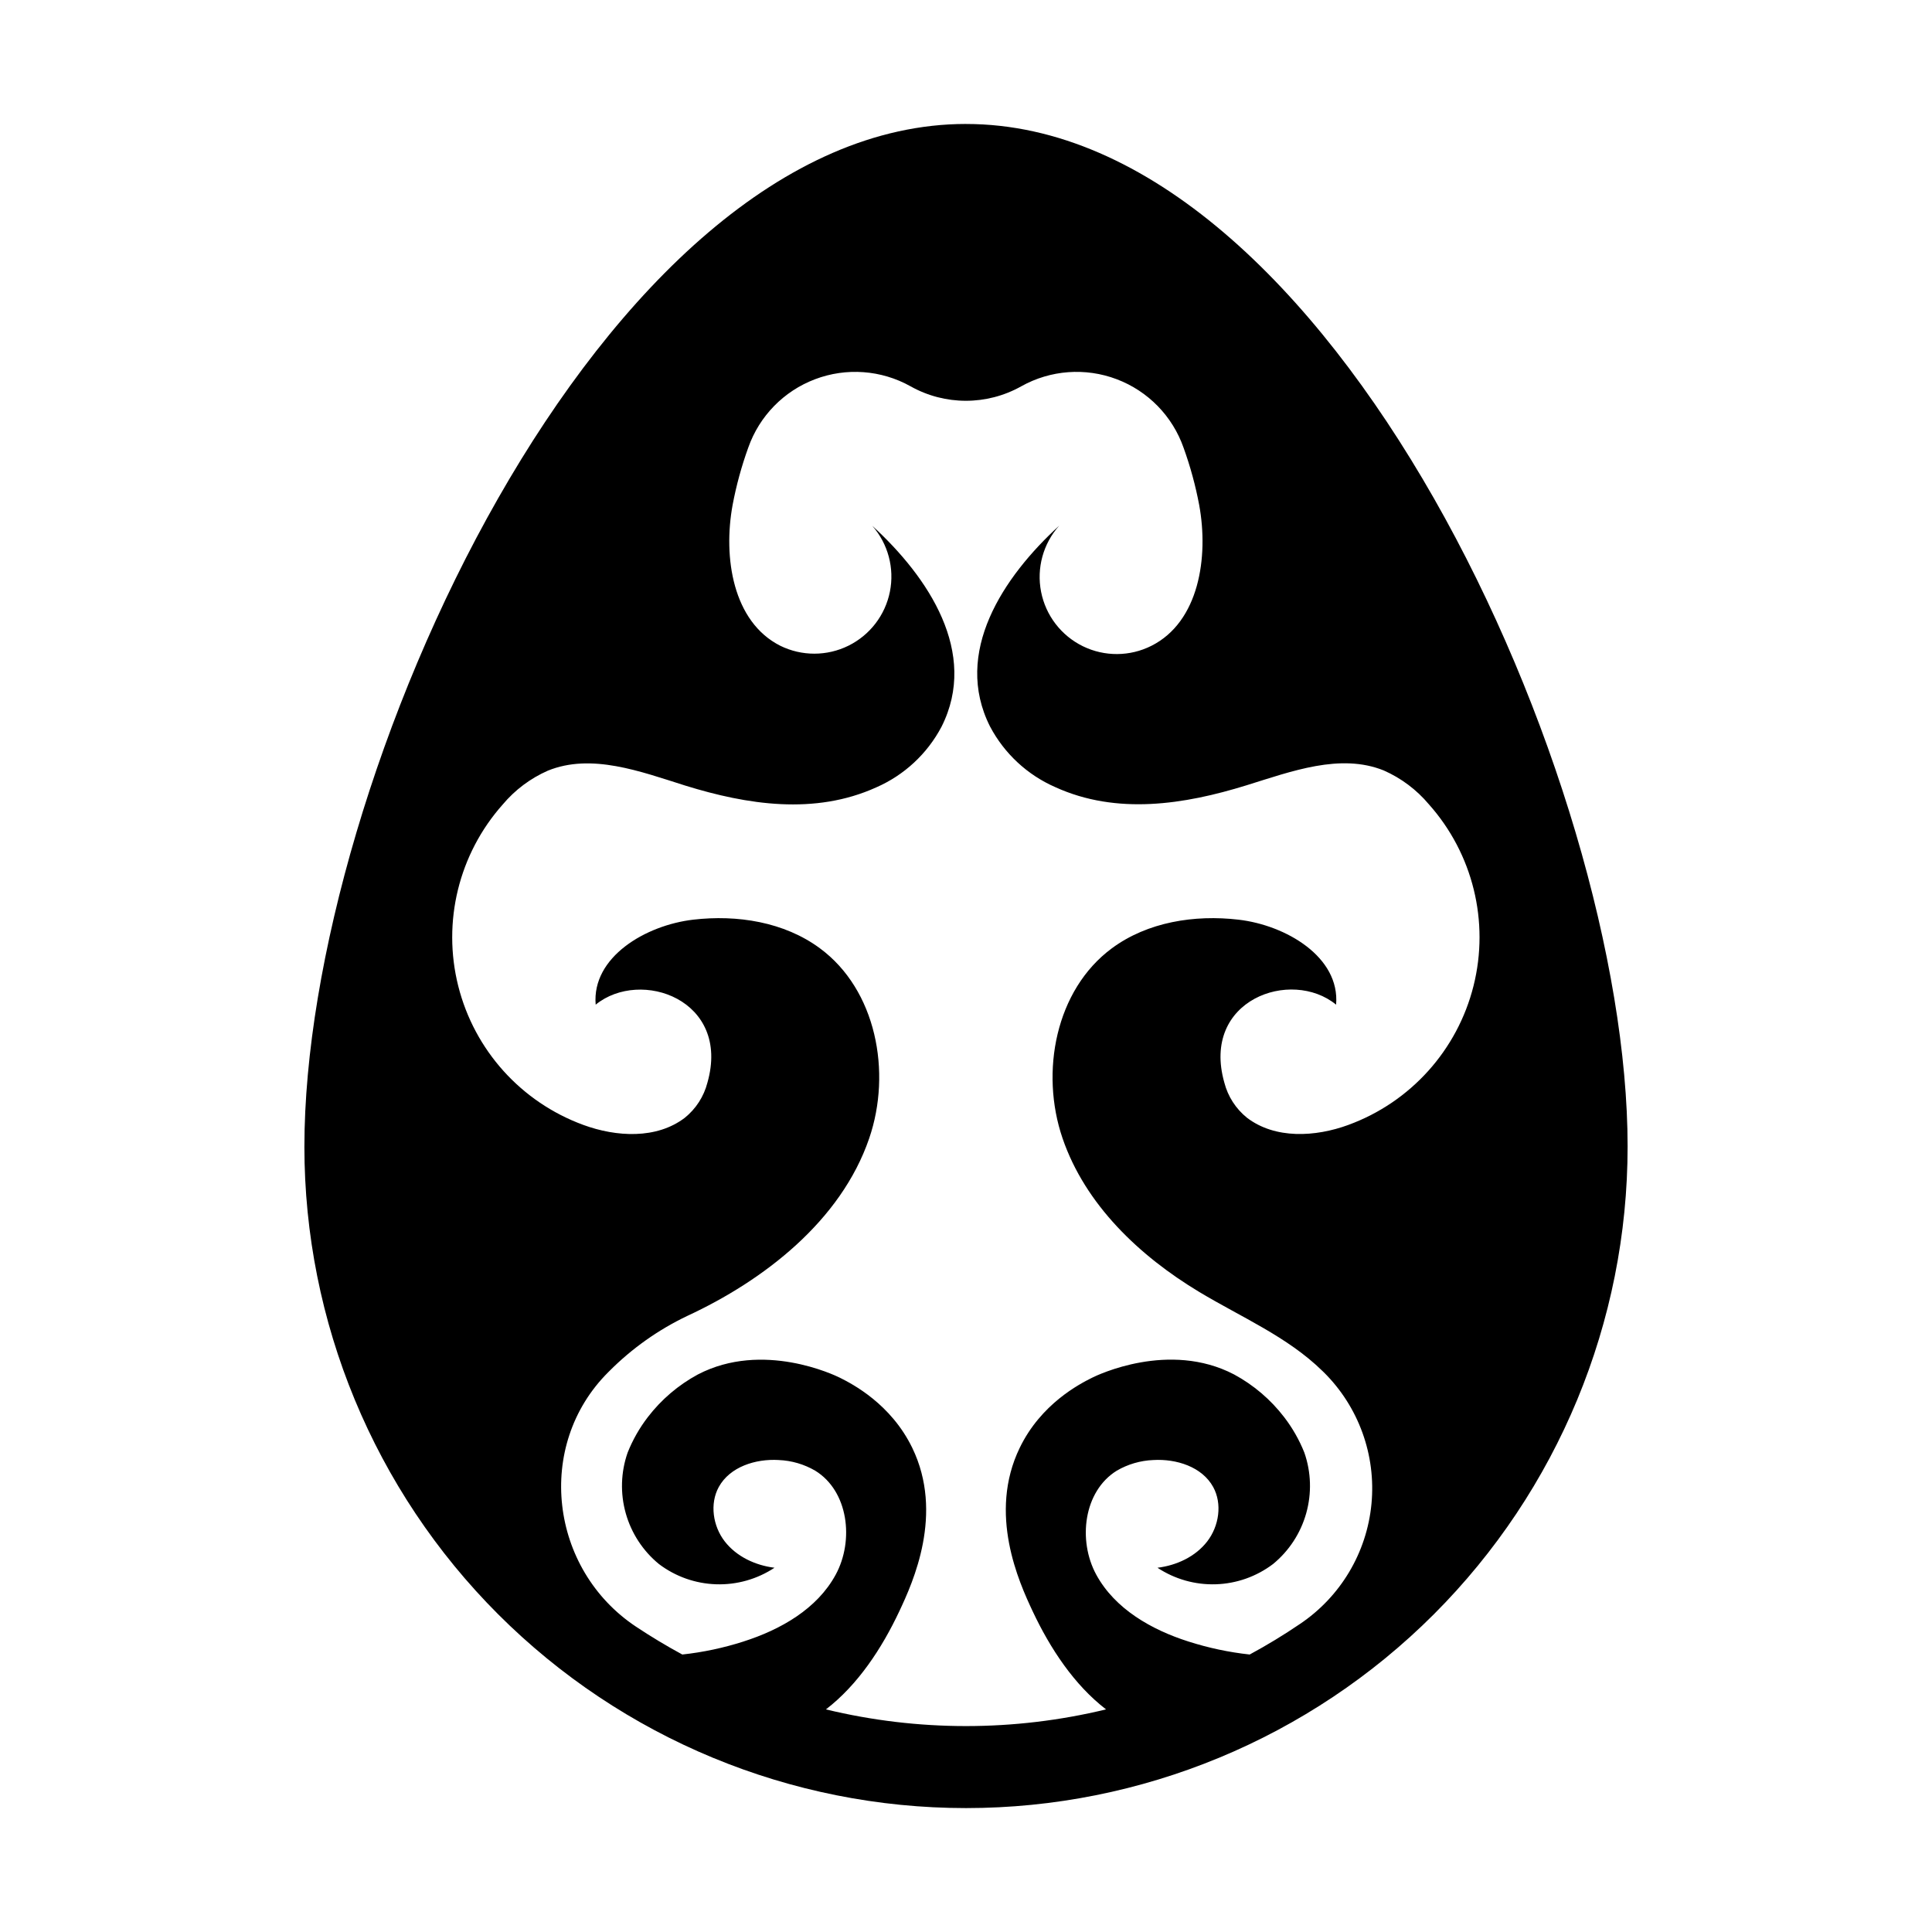 <?xml version="1.0" encoding="UTF-8"?>
<!-- Uploaded to: SVG Repo, www.svgrepo.com, Generator: SVG Repo Mixer Tools -->
<svg fill="#000000" width="800px" height="800px" version="1.1" viewBox="144 144 512 512" xmlns="http://www.w3.org/2000/svg">
 <path d="m400 176.85c-96.836 0-175.33 174.17-175.33 270.98l-0.004-0.004c0 46.5 18.473 91.098 51.355 123.98 32.879 32.883 77.477 51.355 123.98 51.355s91.094-18.473 123.98-51.355c32.879-32.879 51.352-77.477 51.352-123.98 0-96.836-78.492-270.97-175.33-270.97zm101.35 265.26c-8.797 3.227-19.426 3.797-26.883-1.891-2.953-2.375-5.059-5.641-6.004-9.309-6.231-21.965 17.711-30.414 29.617-20.664 1.062-12.625-13.266-21.059-25.859-22.523-11.66-1.359-24.109 0.602-33.555 7.578-14.926 11.031-19.09 32.797-13.078 50.359 6.012 17.566 20.348 31.172 36.25 40.738 11.109 6.672 23.359 11.855 32.609 20.91l0.375 0.363h0.004c9.227 9.141 13.863 21.941 12.629 34.871-1.234 12.93-8.207 24.625-18.996 31.855-4.277 2.906-8.707 5.594-13.285 8.07v-0.004c-5.504-0.598-10.934-1.754-16.207-3.441-9.84-3.129-19.504-8.648-24.441-17.711-4.941-9.062-3.367-22.102 5.41-27.551v-0.004c2.957-1.723 6.285-2.695 9.703-2.832 6.109-0.355 12.922 1.781 15.871 7.152 2.449 4.477 1.543 10.352-1.574 14.406-3.121 4.055-8.129 6.367-13.195 6.988v-0.004c4.582 3.027 9.988 4.562 15.473 4.383 5.488-0.176 10.785-2.051 15.16-5.367 4.238-3.477 7.309-8.176 8.789-13.453 1.484-5.281 1.312-10.887-0.492-16.066-1.34-3.363-3.141-6.523-5.344-9.395-3.582-4.672-8.109-8.531-13.285-11.328-17.211-8.984-36.25 0.176-37.656 0.887-3.305 1.652-13.5 6.887-19.148 18.566-8.453 17.418-0.215 35.551 3.426 43.297 4.633 9.84 10.973 19.492 19.453 26.016h-0.004c-24.391 5.894-49.836 5.894-74.23 0 8.48-6.523 14.82-16.176 19.453-26.016 3.641-7.723 11.875-25.859 3.426-43.297-5.648-11.641-15.844-16.914-19.148-18.566-1.406-0.707-20.449-9.84-37.656-0.887h-0.004c-5.176 2.797-9.703 6.656-13.285 11.328-2.203 2.871-4 6.031-5.34 9.395-1.809 5.18-1.98 10.785-0.496 16.066 1.484 5.277 4.551 9.977 8.789 13.453 4.375 3.316 9.672 5.191 15.16 5.367 5.488 0.18 10.895-1.355 15.473-4.383-5.066-0.621-10.078-2.953-13.195-6.988-3.121-4.035-4.023-9.93-1.574-14.406 2.953-5.371 9.762-7.508 15.871-7.152v0.004c3.418 0.137 6.75 1.109 9.703 2.832 8.777 5.41 10.344 18.461 5.41 27.551-4.93 9.094-14.621 14.574-24.441 17.711v0.004c-5.273 1.688-10.703 2.844-16.207 3.441-4.211-2.281-8.301-4.742-12.27-7.379-22.879-15.223-26.824-48.008-7.379-67.414l0.305-0.305c6-6.023 12.988-10.973 20.664-14.633 20.289-9.406 40.727-25.18 48.215-47.074 6.012-17.562 1.852-39.359-13.078-50.359-9.445-6.977-21.895-8.934-33.555-7.578-12.594 1.465-26.922 9.898-25.859 22.523 11.945-9.711 35.848-1.258 29.617 20.664-0.945 3.676-3.055 6.949-6.012 9.328-7.457 5.676-18.074 5.106-26.875 1.879h0.004c-16.465-6.023-28.875-19.805-33.152-36.805-4.277-17 0.137-35.016 11.789-48.113 3.242-3.859 7.324-6.922 11.938-8.957 11.562-4.703 24.512 0.188 36.406 3.938 16.453 5.098 34.34 7.871 50.648 0.48 7.414-3.238 13.508-8.902 17.289-16.059 9.891-19.602-3.453-39.637-18.332-53.246v0.004c4.176 4.773 5.894 11.219 4.656 17.441-1.242 6.223-5.301 11.512-10.988 14.32-5.688 2.812-12.359 2.816-18.055 0.02-12.594-6.348-15.191-23.438-12.645-37.312 0.973-5.164 2.359-10.242 4.144-15.184 2.938-8.367 9.418-15.008 17.711-18.145 8.293-3.141 17.551-2.457 25.289 1.871 9.117 5.125 20.246 5.125 29.363 0 7.742-4.328 16.996-5.012 25.289-1.871 8.293 3.137 14.773 9.777 17.711 18.145 1.785 4.941 3.172 10.02 4.144 15.184 2.547 13.875-0.051 30.965-12.645 37.312-5.711 2.883-12.438 2.926-18.184 0.117-5.742-2.812-9.84-8.148-11.07-14.426-1.23-6.273 0.551-12.762 4.809-17.531-14.879 13.609-28.223 33.645-18.332 53.246v-0.004c3.781 7.156 9.875 12.82 17.289 16.059 16.305 7.43 34.195 4.613 50.648-0.48 11.926-3.699 24.875-8.59 36.406-3.938 4.613 2.035 8.695 5.098 11.938 8.957 11.676 13.09 16.113 31.113 11.844 48.129-4.266 17.012-16.684 30.809-33.156 36.84z"/>
</svg>